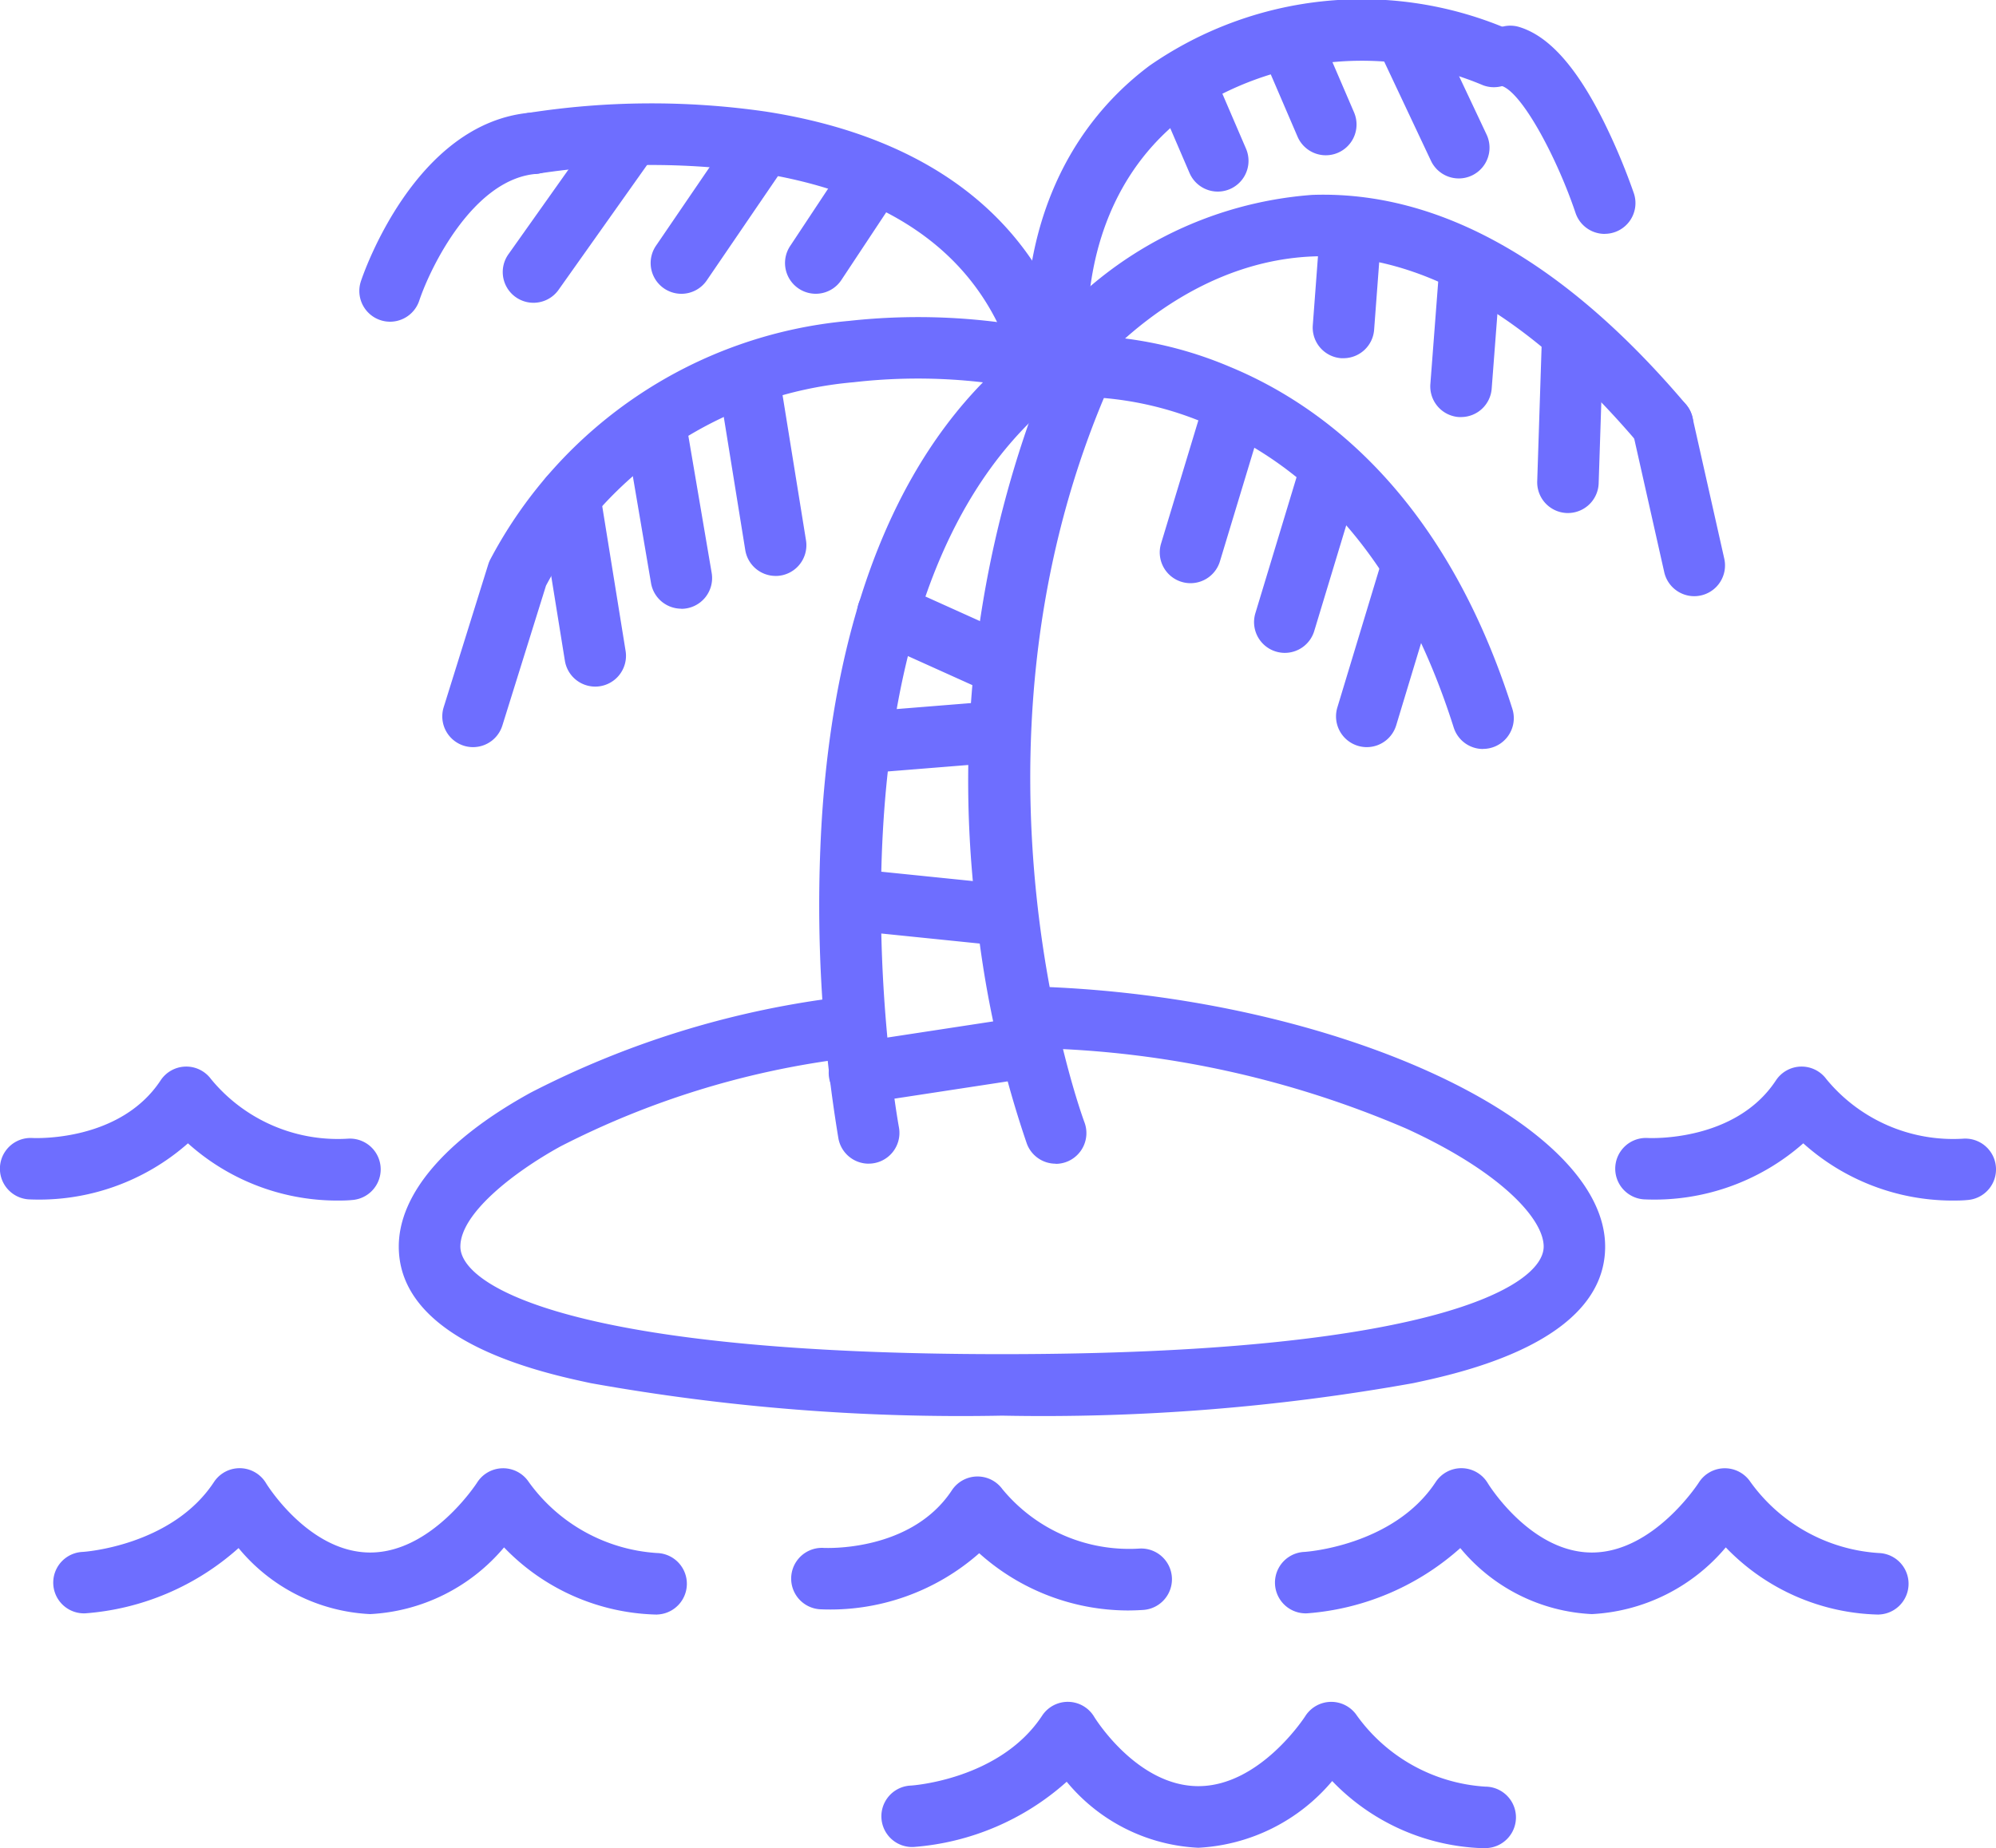 <svg xmlns="http://www.w3.org/2000/svg" width="66.5" height="61.587" viewBox="0 0 66.5 61.587">
  <g id="Layer_2" transform="translate(-252.247 -220.232)">
    <path id="패스_621" data-name="패스 621" d="M369.645,475.262a69.861,69.861,0,0,1-13.7-1.082c-1.582-.338-6.4-1.366-6.4-4.552,0-1.749,1.561-3.572,4.4-5.132a30.641,30.641,0,0,1,10.134-3.156,1.024,1.024,0,0,1,.291,2.028,28.564,28.564,0,0,0-9.437,2.922c-1.539.847-3.336,2.23-3.336,3.338,0,1.332,3.8,3.585,18.046,3.585s18.046-2.253,18.046-3.585c0-.914-1.413-2.483-4.57-3.928a33.012,33.012,0,0,0-12.161-2.679,1.025,1.025,0,0,1,.079-2.047c9.787.378,18.7,4.5,18.7,8.654,0,3.186-4.814,4.214-6.4,4.552A69.86,69.86,0,0,1,369.645,475.262Z" transform="translate(-84.012 -207.858)" fill="#6E6EFF"/>
    <path id="패스_622" data-name="패스 622" d="M453.718,329.877a1.025,1.025,0,0,1-1.006-.836,47.536,47.536,0,0,1-.571-10.35c.421-7.5,2.8-13.091,6.888-16.173a1.024,1.024,0,1,1,1.234,1.636c-8.775,6.62-5.57,24.331-5.536,24.509a1.025,1.025,0,0,1-1.008,1.213Z" transform="translate(-172.531 -70.869)" fill="#6E6EFF"/>
    <path id="패스_623" data-name="패스 623" d="M491.411,333.546a1.025,1.025,0,0,1-.958-.662,34.937,34.937,0,0,1-1.72-7.977,36.154,36.154,0,0,1,2.415-17.719,1.024,1.024,0,1,1,1.888.8c-5.114,12.136-.712,24.056-.667,24.175a1.025,1.025,0,0,1-.958,1.388Z" transform="translate(-203.993 -74.537)" fill="#6E6EFF"/>
    <path id="패스_624" data-name="패스 624" d="M515.582,315.783a1.025,1.025,0,0,1-.976-.715c-1.628-5.133-4.4-8.54-8.244-10.126a11.109,11.109,0,0,0-5.183-.866,1.024,1.024,0,1,1-.275-2.03,13.137,13.137,0,0,1,6.24,1c3.044,1.257,7.149,4.254,9.416,11.4a1.025,1.025,0,0,1-.977,1.334Z" transform="translate(-213.926 -70.593)" fill="#6E6EFF"/>
    <path id="패스_625" data-name="패스 625" d="M393,255.259a1.025,1.025,0,0,1-.991-.768c-.967-3.731-3.875-6-8.643-6.746a24.987,24.987,0,0,0-7.277.033,1.024,1.024,0,0,1-.362-2.017,26.652,26.652,0,0,1,7.9-.049c5.6.861,9.183,3.719,10.361,8.264a1.025,1.025,0,0,1-.992,1.282Z" transform="translate(-105.888 -21.765)" fill="#6E6EFF"/>
    <path id="패스_626" data-name="패스 626" d="M503.519,233.408a1.025,1.025,0,0,1-1.021-.949c-.313-4.263,1.135-7.827,4.076-10.035a12.407,12.407,0,0,1,11.834-1.27,1.024,1.024,0,1,1-.714,1.92,10.377,10.377,0,0,0-9.889.989c-2.364,1.775-3.523,4.7-3.263,8.247a1.024,1.024,0,0,1-.947,1.1C503.57,233.407,503.544,233.408,503.519,233.408Z" transform="translate(-216.034 0)" fill="#6E6EFF"/>
    <path id="패스_627" data-name="패스 627" d="M340.919,254.644a1.025,1.025,0,0,1-.973-1.345c.071-.216,1.795-5.3,5.665-5.622a1.024,1.024,0,1,1,.172,2.042c-2.093.176-3.52,3.11-3.893,4.226A1.026,1.026,0,0,1,340.919,254.644Z" transform="translate(-75.676 -23.692)" fill="#6E6EFF"/>
    <path id="패스_628" data-name="패스 628" d="M375.907,253.488a1.024,1.024,0,0,1-.835-1.617l3.1-4.374a1.024,1.024,0,1,1,1.671,1.185l-3.1,4.374A1.023,1.023,0,0,1,375.907,253.488Z" transform="translate(-105.886 -23.167)" fill="#6E6EFF"/>
    <path id="패스_629" data-name="패스 629" d="M411.962,253.711a1.025,1.025,0,0,1-.845-1.6l2.724-3.992a1.024,1.024,0,0,1,1.692,1.155l-2.724,3.992A1.024,1.024,0,0,1,411.962,253.711Z" transform="translate(-137.016 -23.689)" fill="#6E6EFF"/>
    <path id="패스_630" data-name="패스 630" d="M444.741,261.53a1.025,1.025,0,0,1-.853-1.59l1.824-2.755a1.024,1.024,0,0,1,1.708,1.131l-1.824,2.755A1.023,1.023,0,0,1,444.741,261.53Z" transform="translate(-165.317 -31.509)" fill="#6E6EFF"/>
    <path id="패스_631" data-name="패스 631" d="M361.151,286.142a1.025,1.025,0,0,1-.978-1.33l1.485-4.76a1.03,1.03,0,0,1,.08-.188,15.023,15.023,0,0,1,11.936-7.925,21.075,21.075,0,0,1,6.583.312,12.849,12.849,0,0,1,8.854-4.511c4.21-.144,8.4,2.2,12.453,6.984A1.024,1.024,0,0,1,400,276.05c-3.626-4.278-7.267-6.385-10.819-6.261-4.681.162-7.684,4.175-7.714,4.215a1.024,1.024,0,0,1-1.106.378,18.742,18.742,0,0,0-6.521-.4,12.873,12.873,0,0,0-10.258,6.779l-1.454,4.661A1.024,1.024,0,0,1,361.151,286.142Z" transform="translate(-93.144 -41.014)" fill="#6E6EFF"/>
    <path id="패스_632" data-name="패스 632" d="M385.571,341.361a1.025,1.025,0,0,1-1.01-.862l-.853-5.286a1.024,1.024,0,1,1,2.023-.326l.853,5.286a1.026,1.026,0,0,1-1.013,1.188Z" transform="translate(-113.494 -98.25)" fill="#6E6EFF"/>
    <path id="패스_633" data-name="패스 633" d="M406.572,324.089a1.025,1.025,0,0,1-1.009-.853l-.853-5.013a1.024,1.024,0,1,1,2.02-.343l.853,5.013a1.025,1.025,0,0,1-1.011,1.2Z" transform="translate(-131.626 -83.574)" fill="#6E6EFF"/>
    <path id="패스_634" data-name="패스 634" d="M429.571,314.361a1.025,1.025,0,0,1-1.01-.861l-.853-5.286a1.024,1.024,0,1,1,2.023-.326l.853,5.286a1.025,1.025,0,0,1-1.013,1.188Z" transform="translate(-151.484 -74.938)" fill="#6E6EFF"/>
    <path id="패스_635" data-name="패스 635" d="M579.158,360.086a1.025,1.025,0,0,1-.981-1.322l1.411-4.661a1.024,1.024,0,1,1,1.961.594l-1.411,4.661A1.025,1.025,0,0,1,579.158,360.086Z" transform="translate(-281.374 -114.958)" fill="#6E6EFF"/>
    <path id="패스_636" data-name="패스 636" d="M559.158,337.086a1.025,1.025,0,0,1-.981-1.322l1.411-4.661a1.024,1.024,0,0,1,1.961.594l-1.411,4.661A1.025,1.025,0,0,1,559.158,337.086Z" transform="translate(-264.105 -95.099)" fill="#6E6EFF"/>
    <path id="패스_637" data-name="패스 637" d="M536.158,320.086a1.025,1.025,0,0,1-.981-1.322l1.411-4.661a1.024,1.024,0,0,1,1.961.594l-1.411,4.661A1.025,1.025,0,0,1,536.158,320.086Z" transform="translate(-244.247 -80.421)" fill="#6E6EFF"/>
    <path id="패스_638" data-name="패스 638" d="M652.357,323.01a1.025,1.025,0,0,1-1-.8l-1.057-4.7a1.024,1.024,0,0,1,2-.449l1.057,4.7a1.025,1.025,0,0,1-1,1.249Z" transform="translate(-343.663 -82.912)" fill="#6E6EFF"/>
    <path id="패스_639" data-name="패스 639" d="M628.223,303.835h-.034a1.025,1.025,0,0,1-.99-1.057l.147-4.523a1.025,1.025,0,0,1,2.048.067l-.148,4.523A1.025,1.025,0,0,1,628.223,303.835Z" transform="translate(-323.737 -66.508)" fill="#6E6EFF"/>
    <path id="패스_640" data-name="패스 640" d="M602.143,284.232c-.026,0-.052,0-.078,0a1.024,1.024,0,0,1-.945-1.1l.3-3.922a1.024,1.024,0,0,1,2.043.154l-.3,3.921A1.024,1.024,0,0,1,602.143,284.232Z" transform="translate(-301.218 -50.103)" fill="#6E6EFF"/>
    <path id="패스_641" data-name="패스 641" d="M573.471,273.637c-.026,0-.052,0-.078,0a1.024,1.024,0,0,1-.945-1.1l.25-3.327a1.024,1.024,0,1,1,2.043.154l-.25,3.327A1.024,1.024,0,0,1,573.471,273.637Z" transform="translate(-276.463 -41.469)" fill="#6E6EFF"/>
    <path id="패스_642" data-name="패스 642" d="M617.295,233.433a1.025,1.025,0,0,1-.971-.7h0c-.618-1.836-1.784-4.027-2.469-4.234a1.024,1.024,0,1,1,.592-1.961c.99.3,1.912,1.332,2.821,3.158a20.884,20.884,0,0,1,1,2.385,1.025,1.025,0,0,1-.971,1.35Z" transform="translate(-311.586 -5.407)" fill="#6E6EFF"/>
    <path id="패스_643" data-name="패스 643" d="M591.714,229.859a1.025,1.025,0,0,1-.927-.588l-1.562-3.314a1.024,1.024,0,0,1,1.853-.874l1.562,3.314a1.025,1.025,0,0,1-.926,1.462Z" transform="translate(-290.865 -3.681)" fill="#6E6EFF"/>
    <path id="패스_644" data-name="패스 644" d="M562.245,229.086a1.025,1.025,0,0,1-.942-.62l-1.093-2.542a1.024,1.024,0,0,1,1.882-.81l1.093,2.542a1.025,1.025,0,0,1-.941,1.43Z" transform="translate(-265.826 -3.68)" fill="#6E6EFF"/>
    <path id="패스_645" data-name="패스 645" d="M537.061,240.657a1.024,1.024,0,0,1-.942-.62l-.909-2.113a1.024,1.024,0,0,1,1.882-.81l.909,2.113a1.025,1.025,0,0,1-.941,1.43Z" transform="translate(-244.241 -14.041)" fill="#6E6EFF"/>
    <path id="패스_646" data-name="패스 646" d="M466.021,366.06a1.022,1.022,0,0,1-.42-.091l-3.715-1.675a1.024,1.024,0,0,1,.842-1.868l3.715,1.675a1.025,1.025,0,0,1-.422,1.959Z" transform="translate(-180.483 -122.693)" fill="#6E6EFF"/>
    <path id="패스_647" data-name="패스 647" d="M459.27,434.82q-.052,0-.105-.005l-4.454-.455a1.024,1.024,0,1,1,.208-2.038l4.454.455a1.024,1.024,0,0,1-.1,2.044Z" transform="translate(-174.015 -183.115)" fill="#6E6EFF"/>
    <path id="패스_648" data-name="패스 648" d="M455.437,471.326a1.024,1.024,0,0,1-.153-2.037l5.377-.821a1.024,1.024,0,0,1,.309,2.025l-5.377.821A1.029,1.029,0,0,1,455.437,471.326Z" transform="translate(-174.553 -214.319)" fill="#6E6EFF"/>
    <path id="패스_649" data-name="패스 649" d="M458.1,393.654a1.024,1.024,0,0,1-.081-2.046l4.211-.339a1.024,1.024,0,0,1,.165,2.042l-4.211.339Q458.14,393.654,458.1,393.654Z" transform="translate(-176.851 -147.672)" fill="#6E6EFF"/>
    <path id="패스_650" data-name="패스 650" d="M657.446,484.9a7.443,7.443,0,0,1-4.937-1.907,7.5,7.5,0,0,1-5.309,1.867,1.024,1.024,0,0,1,.137-2.044c.055,0,2.905.141,4.26-1.919a1.024,1.024,0,0,1,1.681-.044,5.467,5.467,0,0,0,4.557,1.985,1.024,1.024,0,0,1,.142,2.044C657.8,484.9,657.619,484.9,657.446,484.9Z" transform="translate(-340.183 -224.663)" fill="#6E6EFF"/>
    <path id="패스_651" data-name="패스 651" d="M456.446,584.9a7.443,7.443,0,0,1-4.937-1.907,7.5,7.5,0,0,1-5.309,1.867,1.024,1.024,0,0,1,.137-2.044c.055,0,2.9.141,4.26-1.919a1.024,1.024,0,0,1,1.681-.044,5.47,5.47,0,0,0,4.557,1.985,1.024,1.024,0,0,1,.142,2.044Q456.707,584.9,456.446,584.9Z" transform="translate(-166.638 -311.004)" fill="#6E6EFF"/>
    <path id="패스_652" data-name="패스 652" d="M263.446,484.9a7.442,7.442,0,0,1-4.937-1.907,7.5,7.5,0,0,1-5.309,1.867,1.024,1.024,0,0,1,.137-2.044c.055,0,2.9.141,4.26-1.919a1.024,1.024,0,0,1,1.681-.044,5.467,5.467,0,0,0,4.557,1.985,1.024,1.024,0,0,1,.142,2.044C263.8,484.9,263.62,484.9,263.446,484.9Z" transform="translate(0 -224.663)" fill="#6E6EFF"/>
    <path id="패스_653" data-name="패스 653" d="M285.358,583.309a7.272,7.272,0,0,1-5.095-2.239,6.245,6.245,0,0,1-4.46,2.223,6.054,6.054,0,0,1-4.385-2.2,8.623,8.623,0,0,1-5.1,2.174,1.024,1.024,0,0,1-.1-2.046c.047,0,2.98-.2,4.38-2.328a1.024,1.024,0,0,1,1.737.04c.012.02,1.417,2.308,3.47,2.308s3.544-2.305,3.559-2.328a1.026,1.026,0,0,1,1.722-.023,5.712,5.712,0,0,0,4.275,2.368,1.025,1.025,0,0,1,0,2.049Z" transform="translate(-11.223 -309.276)" fill="#6E6EFF"/>
    <path id="패스_654" data-name="패스 654" d="M583.358,583.309a7.272,7.272,0,0,1-5.095-2.239,6.245,6.245,0,0,1-4.46,2.223,6.055,6.055,0,0,1-4.385-2.2,8.623,8.623,0,0,1-5.1,2.174,1.024,1.024,0,0,1-.1-2.046c.047,0,2.98-.2,4.38-2.328a1.024,1.024,0,0,1,1.737.04c.012.02,1.417,2.308,3.469,2.308s3.544-2.305,3.559-2.328a1.026,1.026,0,0,1,1.722-.023,5.712,5.712,0,0,0,4.275,2.368,1.025,1.025,0,0,1,0,2.049Z" transform="translate(-268.519 -309.276)" fill="#6E6EFF"/>
    <path id="패스_655" data-name="패스 655" d="M487.358,640.308a7.273,7.273,0,0,1-5.095-2.239,6.245,6.245,0,0,1-4.46,2.223,6.054,6.054,0,0,1-4.385-2.2,8.623,8.623,0,0,1-5.1,2.174,1.024,1.024,0,0,1-.1-2.046c.047,0,2.98-.2,4.38-2.328a1.024,1.024,0,0,1,1.737.039c.012.02,1.417,2.308,3.47,2.308s3.544-2.305,3.559-2.329a1.026,1.026,0,0,1,1.722-.023,5.713,5.713,0,0,0,4.275,2.368,1.024,1.024,0,0,1,0,2.049Z" transform="translate(-185.632 -358.489)" fill="#6E6EFF"/>
  </g>
</svg>
